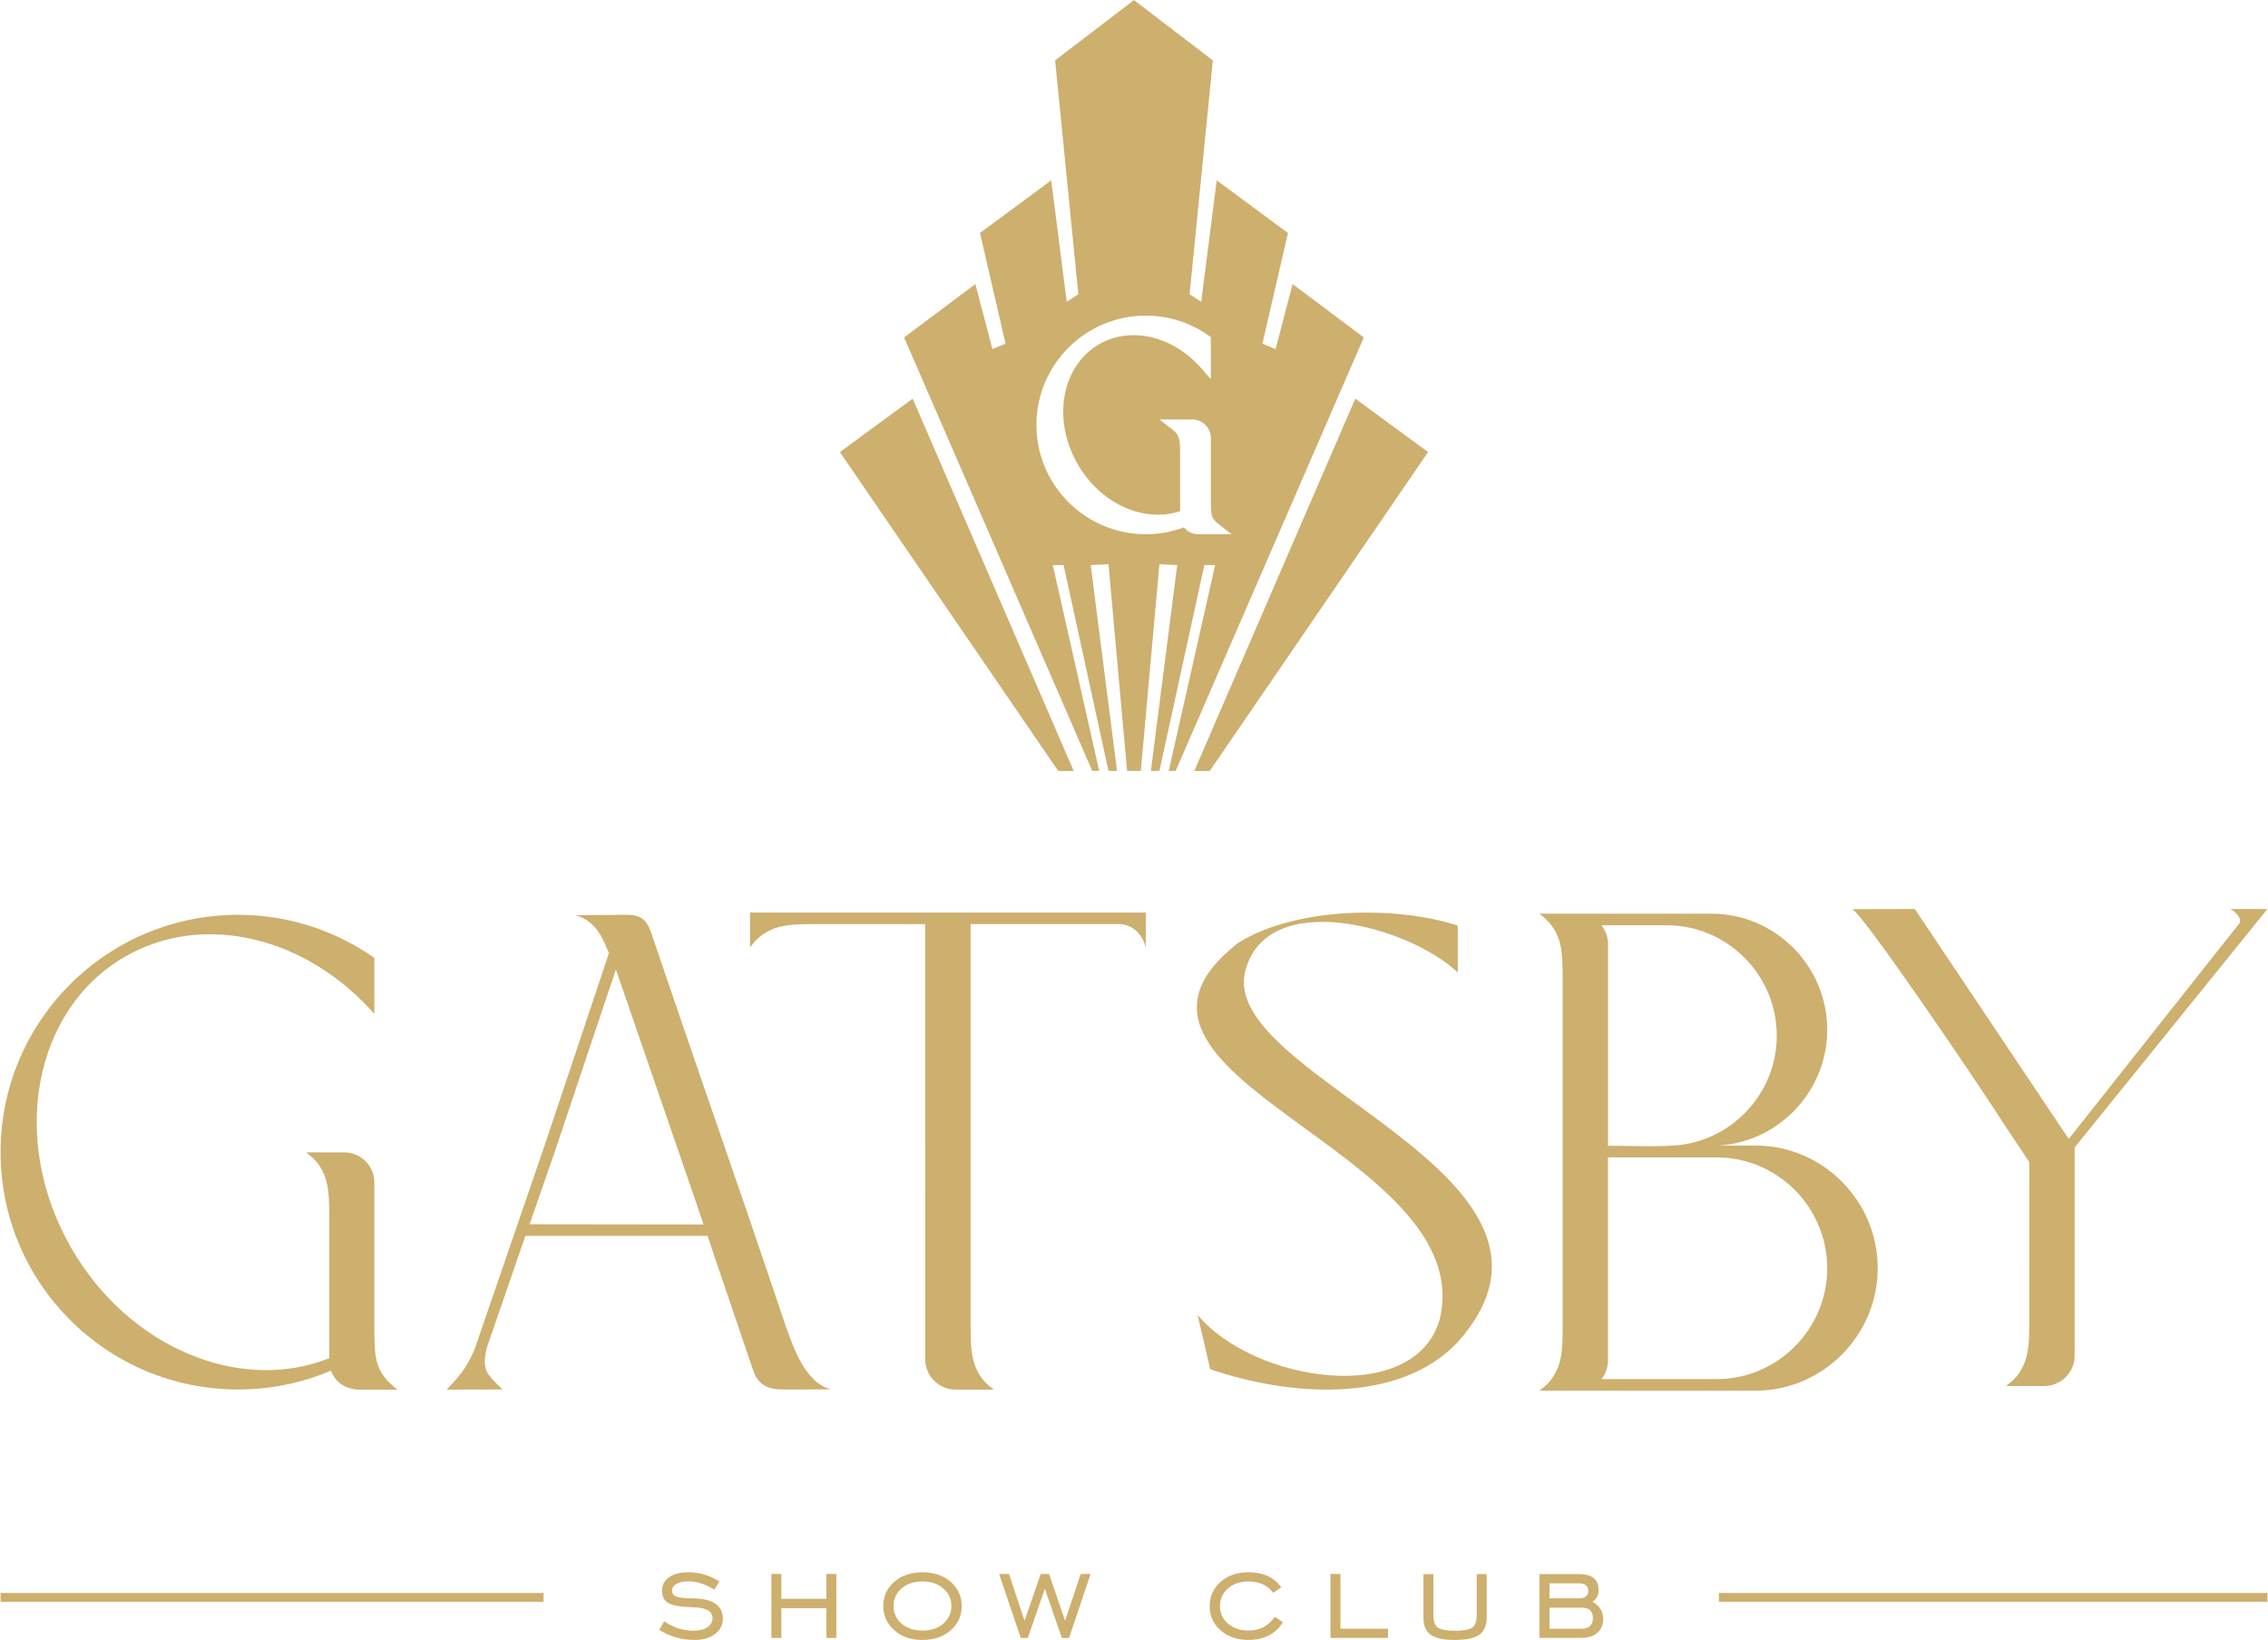 <?xml version="1.0" encoding="UTF-8"?> <!-- Creator: CorelDRAW 2021.5 --> <svg xmlns="http://www.w3.org/2000/svg" xmlns:xlink="http://www.w3.org/1999/xlink" xmlns:xodm="http://www.corel.com/coreldraw/odm/2003" xml:space="preserve" width="2218px" height="1604px" style="shape-rendering:geometricPrecision; text-rendering:geometricPrecision; image-rendering:optimizeQuality; fill-rule:evenodd; clip-rule:evenodd" viewBox="0 0 1341.91 970.92"> <defs> <style type="text/css"> <![CDATA[ .fil0 {fill:#CDAF6E;fill-rule:nonzero} ]]> </style> </defs> <g id="Слой_x0020_1">  <g id="_2343532896864"> <g> <path class="fil0" d="M444.34 724.75l-3.48 -10.23c-18.66,-54.15 -37.4,-108.27 -55.8,-162.54 -4.01,-11.84 -10.97,-10.31 -20.81,-10.31l-24.09 0.14c14.13,3.82 17.14,16.92 20.01,22.4 -11.71,34.93 -35.53,106.47 -39.2,117.17 -13.31,38.75 -26.63,77.48 -39.94,116.23 -1.14,3 -2.61,6.22 -4.22,9.04 -3.21,5.69 -7.43,10.51 -11.91,15.18 -0.27,0.34 -0.53,0.61 -0.8,0.87 13.85,0 19.22,-0.07 32.98,-0.07 -0.26,-0.27 -0.53,-0.53 -0.79,-0.8 -4.01,-3.87 -6.56,-6.69 -7.75,-8.56 -2.95,-4.62 -1.87,-10.97 -0.48,-16l22.62 -65.58 107.87 0 0.53 1.6 3.4 10.23 17.06 50.19c1.94,5.75 3.87,11.44 5.82,17.19 4.01,11.84 12.1,11.78 21.88,11.78l24.15 -0.13c-15.05,-4.08 -21.88,-24.22 -26.7,-37.8l-12.39 -36.54 -7.96 -23.46 0 0zm-80.09 -150.76c0.4,1.08 0.8,2.21 1.14,3.27l45.63 132.57 5.14 15.12 -102.98 -0.13 15.05 -43.42 36.02 -107.41 0 0z"></path> <path class="fil0" d="M947.68 547.82l38.67 0c35.86,0 65.11,29.39 65.11,65.3 0,34.57 -27.17,63.08 -61.19,65.11 -12.5,0.73 -26.1,0.13 -38.73,0.13l0 -68.33c0,-17.07 0,-34.09 0,-51.17 -0.02,-4.18 -1.44,-7.94 -3.86,-11.04l0 0 0 0zm-36.7 -6.87c13.04,10.03 13.52,20.31 13.71,35.65l0 211.17c-0.08,7.74 -0.08,16.61 -3.63,23.68 -2.56,5.52 -5.32,8.26 -10.08,11.89 42.64,0 85.21,0 127.85,0 39.81,0 72.37,-32.62 72.37,-72.56 0,-39.88 -32.54,-72.56 -72.37,-72.56l-22.01 0.01c35.85,-2.08 64.5,-32.15 64.5,-68.54 0,-37.8 -30.8,-68.74 -68.45,-68.74 -34.25,0 -67.87,0 -101.89,0l0 0 0 0zm36.7 275.55c2.42,-3.03 3.84,-6.87 3.84,-11.03 0,-40.09 0,-80.16 0,-120.25l64.37 0c35.99,0 65.43,29.52 65.43,65.64 0,36.12 -29.46,65.64 -65.43,65.64l-68.21 0 0 0z"></path> <path class="fil0" d="M194.63 804.11c-52.74,21.01 -118.53,-5.95 -152.67,-65.05 -36.95,-63.92 -22.75,-141.28 31.73,-172.67 46.71,-26.97 107.83,-11.44 147.58,33.92l0 -33.18c-22.82,-16.06 -50.66,-25.5 -80.71,-25.5 -77.64,-0.01 -140.56,62.9 -140.56,140.53 0,77.57 62.92,140.48 140.54,140.48 19.48,0 38.09,-3.95 54.96,-11.1 0.13,0.21 0.26,0.48 0.39,0.74 2.61,6.49 9.04,10.44 16.48,10.44l22.56 0c-13.32,-10.31 -13.45,-18.34 -13.66,-34.66l0 -88.88c-0.47,-9.36 -8.3,-16.93 -17.79,-16.93l-22.58 0c4.74,3.69 7.49,6.36 10.04,11.84 3.48,7.04 3.55,15.87 3.61,23.56l0 86.14 0.08 0.32 0 0z"></path> <path class="fil0" d="M708.62 778.53l7.45 32.11c44.95,15.45 110.93,21.57 146.42,-15.93 88.37,-98.77 -141.45,-156.08 -125.72,-219.53 12.37,-49.71 96.64,-27.21 125.85,0.61l0 -27.82c-37.23,-12.03 -96.16,-10.82 -129.95,10.21 -100.85,78.95 143.59,122.96 119.21,223.15 -15.05,51.75 -110.06,36.97 -143.26,-2.8l0 0 0 0z"></path> <path class="fil0" d="M547.31 547.1c0.07,102.02 0.07,130.94 0.07,240.43l0 17.28c0,9.82 8.08,17.89 17.89,17.89l22.66 0c-4.79,-3.7 -7.53,-6.39 -10.08,-11.89 -3.5,-7.06 -3.5,-16 -3.63,-23.68l0 -240.03 87.63 0c8.13,0 13.99,5.84 16.07,13.73l0 -20.52 -234.24 0 0 20.52c3.37,-4.37 6.52,-7.6 11.89,-10.08 6.79,-3.37 15.34,-3.5 22.81,-3.63l68.93 0 0 -0.02 0 0z"></path> <path class="fil0" d="M1200.93 746.19l0 38.8c-0.07,7.66 -0.13,16.61 -3.63,23.68 -2.55,5.52 -5.31,8.21 -10.08,11.9l22.67 0c9.82,0 17.89,-8.08 17.89,-17.89l0 -123.34 114.13 -141.17 -21.92 0c3.63,2.22 6.53,5.19 5.45,8.34l-101.15 127.78 -91.13 -136.12 -32.42 0.08 -4.5 0c8.34,5.52 78.56,109.49 89.71,127.25l2.5 3.76 12.5 18.76 0 58.17 -0.02 0z"></path> </g> </g> <g id="_2343532899648"> <polygon class="fil0" points="496.85,267.64 626.09,456.44 635.26,456.44 539.93,236.02 "></polygon> <polygon class="fil0" points="801.96,236.02 706.65,456.44 715.8,456.44 845.04,267.64 "></polygon> <path class="fil0" d="M764.84 168.19l-10.08 38.5 -7.79 -3.21 15.12 -65.53 -42.17 -31.16 -9.17 71.95 -6.88 -4.57 13.75 -138.41 -46.62 -35.68 0 -0.08 -0.05 0.04 -0.06 -0.04 0 0.08 -46.64 35.66 13.75 138.41 -6.88 4.57 -9.17 -71.95 -42.17 31.16 15.13 65.53 -7.8 3.21 -10.07 -38.5 -42.17 31.62 111.36 256.63 4.12 0 -27.49 -121.89 6.41 0 26.58 121.89 5.05 0 -15.58 -121.89 10.53 -0.46 11.01 122.35 2.17 0 3.79 0 2.17 0 11.01 -122.35 10.53 0.46 -15.58 121.89 5.05 0 26.59 -121.89 6.41 0 -27.5 121.89 4.12 0 111.37 -256.63 -42.15 -31.6zm-55.54 148.13c-3.54,0 -6.74,-1.54 -8.76,-4.09 -7.22,2.69 -14.83,4.05 -22.64,4.05 -35.68,0 -64.71,-29.01 -64.71,-64.69 0,-35.69 29.03,-64.72 64.71,-64.72 13.41,0 26.25,4.07 37.16,11.75l1.38 0.98 0 24.91 -5.73 -6.55c-10.87,-12.4 -25.47,-19.53 -40.07,-19.53 -7.34,0 -14.18,1.81 -20.35,5.37 -9.47,5.46 -16.37,14.75 -19.44,26.17 -3.85,14.39 -1.38,30.73 6.77,44.86 10.65,18.43 28.86,29.89 47.53,29.89 4.54,0 8.94,-0.7 13.1,-2.09l0 -35.54c-0.02,-3.02 -0.05,-6.47 -1.23,-8.85 -0.85,-1.83 -1.6,-2.61 -3.46,-4.04l-7.56 -5.85 19.42 0c5.9,0 10.76,4.62 11.04,10.52l0 39.01c0.1,6.92 0.12,9.02 4.71,12.57l7.57 5.85 -19.44 0 0 0.02z"></path> </g> <rect class="fil0" y="943.12" width="321.4" height="5.2"></rect> <rect class="fil0" x="1017.2" y="943.12" width="324.71" height="5.2"></rect> <g id="_2343532905840"> <path class="fil0" d="M389.92 964.93l2.91 -4.99c5.5,3.68 11.29,5.54 17.36,5.54 3.52,0 6.26,-0.7 8.26,-2.1 2.01,-1.38 3.01,-3.16 3.01,-5.28 0,-2.17 -0.97,-3.78 -2.88,-4.82 -1.91,-1.02 -4.89,-1.61 -8.94,-1.74 -6.35,-0.11 -10.97,-0.85 -13.81,-2.18 -2.83,-1.32 -4.27,-3.91 -4.27,-7.71 0,-3.22 1.4,-5.81 4.18,-7.81 2.78,-2.01 6.6,-2.99 11.44,-2.99 6.49,0 12.59,1.82 18.34,5.45l-3 4.91c-5.09,-3.32 -10.23,-4.99 -15.45,-4.99 -2.97,0 -5.3,0.49 -7,1.5 -1.7,1 -2.55,2.32 -2.55,3.95 0,1.76 0.92,2.97 2.76,3.63 1.85,0.66 4.86,1 9.04,1 12.18,0 18.26,4.07 18.26,12.18 0,3.52 -1.53,6.47 -4.57,8.85 -3.07,2.4 -7.13,3.59 -12.22,3.59 -7.62,0 -14.58,-2 -20.87,-5.99z"></path> <polygon class="fil0" points="462.21,952.11 462.21,969.73 456.31,969.73 456.31,931.85 462.21,931.85 462.21,946.57 488.84,946.57 488.84,931.85 494.74,931.85 494.74,969.73 488.84,969.73 488.84,952.11 "></polygon> <path class="fil0" d="M545.7 970.92c-6.79,0 -12.35,-1.91 -16.68,-5.77 -4.33,-3.83 -6.48,-8.62 -6.48,-14.31 0,-5.69 2.15,-10.44 6.44,-14.26 4.3,-3.82 9.87,-5.71 16.72,-5.71 6.9,0 12.5,1.91 16.81,5.71 4.29,3.82 6.45,8.57 6.45,14.26 0,5.75 -2.16,10.53 -6.45,14.35 -4.29,3.82 -9.91,5.73 -16.81,5.73zm0 -5.54c5.14,0 9.29,-1.38 12.44,-4.18 3.14,-2.78 4.73,-6.24 4.73,-10.36 0,-4.12 -1.57,-7.56 -4.73,-10.36 -3.15,-2.78 -7.3,-4.18 -12.44,-4.18 -5.09,0 -9.21,1.38 -12.37,4.14 -3.16,2.76 -4.72,6.22 -4.72,10.4 0,4.18 1.56,7.66 4.72,10.4 3.16,2.74 7.28,4.14 12.37,4.14z"></path> <polygon class="fil0" points="603.93,969.73 591.12,931.85 596.93,931.85 606.2,959.56 615.73,931.85 620.64,931.85 630.17,959.56 639.44,931.85 645.25,931.85 632.52,969.73 628.25,969.73 618.17,940.57 608.09,969.73 "></polygon> <path class="fil0" d="M754.38 957.19l4.73 3.27c-4.37,6.96 -11.18,10.44 -20.45,10.44 -6.65,0 -12.14,-1.89 -16.45,-5.67 -4.29,-3.78 -6.45,-8.55 -6.45,-14.32 0,-5.76 2.16,-10.53 6.45,-14.35 4.29,-3.82 9.78,-5.71 16.45,-5.71 8.72,0 15.21,2.97 19.44,8.91l-4.72 3.27c-3.33,-4.48 -8.25,-6.73 -14.72,-6.73 -4.91,0 -8.92,1.38 -12.08,4.14 -3.16,2.76 -4.73,6.22 -4.73,10.4 0,4.18 1.59,7.66 4.77,10.4 3.17,2.76 7.18,4.12 12.04,4.12 6.66,0.02 11.9,-2.7 15.72,-8.17z"></path> <polygon class="fil0" points="787.26,969.73 787.26,931.85 793.16,931.85 793.16,964.28 821.32,964.28 821.32,969.73 "></polygon> <path class="fil0" d="M842.31 931.95l5.9 0 0 24.26c0,3.71 0.89,6.16 2.63,7.41 1.76,1.25 5.14,1.86 10.18,1.86 5.03,0 8.41,-0.63 10.17,-1.86 1.76,-1.25 2.63,-3.7 2.63,-7.41l0 -24.26 5.9 0 0 25.79c0,4.73 -1.48,8.09 -4.45,10.14 -2.97,2.02 -7.75,3.04 -14.35,3.04 -6.66,0 -11.44,-1.02 -14.32,-3.08 -2.87,-2.06 -4.31,-5.41 -4.31,-10.08l0 -25.81 0.02 0z"></path> <path class="fil0" d="M911 969.73l0 -37.8 23.26 0c7.81,0 11.72,3.12 11.72,9.36 0,3.14 -1.21,5.48 -3.63,7 4.24,2.42 6.35,5.78 6.35,10.08 0,3.51 -1.15,6.27 -3.44,8.3 -2.31,2.04 -5.58,3.04 -9.81,3.04l-24.45 0 0 0.02zm23.07 -32.34l-17.17 0 0 8.91 17.26 0c3.82,0 5.73,-1.47 5.73,-4.44 0,-2.99 -1.95,-4.47 -5.82,-4.47zm2 14.45l-19.17 0 0 12.45 19.17 -0.01c2.12,0 3.73,-0.54 4.86,-1.62 1.14,-1.08 1.68,-2.63 1.68,-4.63 0,-4.13 -2.17,-6.19 -6.54,-6.19z"></path> </g> </g> </svg> 